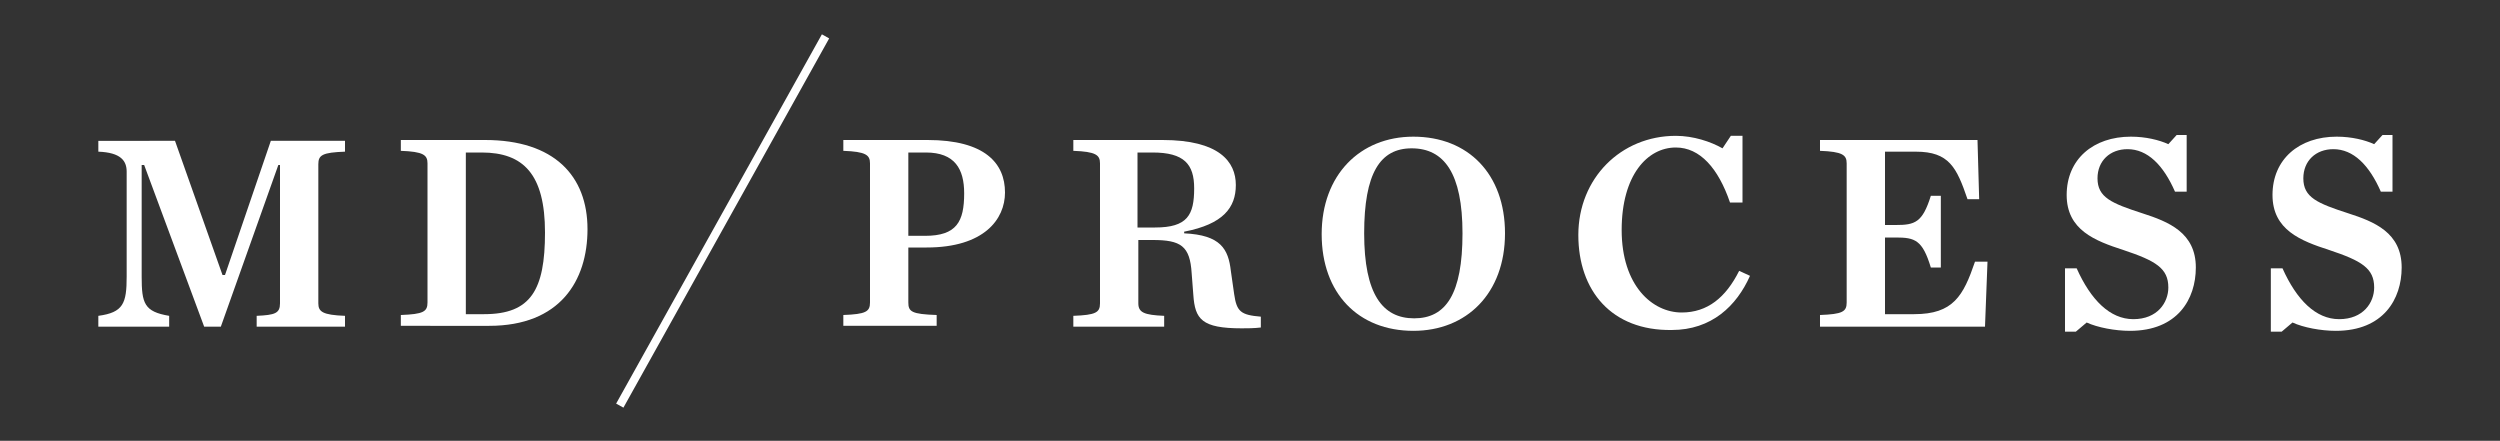 <?xml version="1.0" encoding="utf-8"?>
<!-- Generator: Adobe Illustrator 26.0.1, SVG Export Plug-In . SVG Version: 6.00 Build 0)  -->
<svg version="1.1" id="Layer_1" xmlns="http://www.w3.org/2000/svg" xmlns:xlink="http://www.w3.org/1999/xlink" x="0px" y="0px"
	 viewBox="0 0 300 52.9" style="enable-background:new 0 0 300 52.9;" xml:space="preserve">
<rect x="0" y="0" width="300" height="52.9" fill="#333333" stroke="none"/>
<style type="text/css">
	.st0{fill:#FFFFFF;}
</style>
<g>
	<g>
		<g>
			<path class="st0" d="M101.2,37.8c2.7-0.1,3.2-0.4,3.2-1.5V19.6c0-1-0.5-1.4-3.2-1.5v-1.3h10.1c6.9,0,9.3,2.8,9.3,6.3
				c0,3.2-2.5,6.6-9.4,6.6H109v6.6c0,1.1,0.4,1.4,3.4,1.5v1.3h-11.2C101.2,39.1,101.2,37.8,101.2,37.8z M111,28.3
				c3.8,0,4.7-1.7,4.7-5.1c0-2.9-1.1-4.9-4.6-4.9H109v10H111z"/>
		</g>
		<g>
			<path class="st0" d="M136.6,36.4c0,1.1,0.7,1.4,3.1,1.5v1.3h-10.9v-1.3c2.7-0.1,3.2-0.4,3.2-1.5V19.6c0-1-0.5-1.4-3.2-1.5v-1.3
				h10.7c6.8,0,8.8,2.6,8.8,5.4c0,2.7-1.5,4.7-6.2,5.6V28c4.4,0.2,5.3,1.9,5.6,4.5l0.4,2.8c0.3,2.1,0.8,2.5,3.2,2.7v1.3
				c-0.8,0.1-1.7,0.1-2.3,0.1c-4.8,0-5.6-1.1-5.8-4l-0.2-2.6c-0.2-3.3-1.3-4-4.7-4h-1.7L136.6,36.4L136.6,36.4z M138.6,27.3
				c3.9,0,4.7-1.5,4.7-4.7c0-2.9-1.2-4.3-5-4.3h-1.8v9H138.6z"/>
		</g>
		<g>
			<path class="st0" d="M158.6,28.1c0-7.1,4.6-11.7,11-11.7c6.6,0,11,4.5,11,11.6c0,7.2-4.6,11.7-11,11.7
				C163,39.7,158.6,35.2,158.6,28.1z M175.5,28c0-7.2-2.2-10.2-6.1-10.2c-3.8,0-5.7,3-5.7,10.2c0,7.3,2.2,10.2,6,10.2
				S175.5,35.3,175.5,28z"/>
		</g>
		<g>
			<path class="st0" d="M189.4,28.2c0-6.8,5.1-11.9,11.7-11.9c2.1,0,4.2,0.7,5.6,1.5l1-1.5h1.4v8h-1.5c-1.4-4.1-3.6-6.6-6.5-6.6
				c-3.4,0-6.5,3.3-6.5,9.9c0,6.7,3.7,9.9,7.2,9.9c3.1,0,5.3-1.8,6.9-5l1.3,0.6c-1.6,3.6-4.6,6.5-9.4,6.5
				C193.4,39.7,189.4,34.9,189.4,28.2z"/>
		</g>
		<g>
			<path class="st0" d="M218.4,37.8c2.7-0.1,3.2-0.4,3.2-1.5V19.6c0-1-0.5-1.4-3.2-1.5v-1.3h18.9l0.2,7.1h-1.4
				c-1.3-3.8-2.2-5.7-6.2-5.7h-3.7V27h1.3c2.3,0,3.2-0.3,4.2-3.5h1.2v8.6h-1.2c-1-3.3-1.9-3.6-4.2-3.6h-1.3v9.2h3.5
				c4.7,0,5.9-2.2,7.3-6.3h1.5l-0.3,7.8h-19.8V37.8z"/>
		</g>
		<g>
			<path class="st0" d="M247.7,32.2h1.5c1.7,3.8,4,6.1,6.8,6.1c2.9,0,4.2-2,4.2-3.8c0-2.3-1.5-3.2-5.4-4.5c-3.4-1.1-6.8-2.4-6.8-6.6
				c0-4.3,3.2-7,7.7-7c1.8,0,3.4,0.4,4.5,0.9l1-1.1h1.2V23H261c-1.4-3.2-3.3-5.1-5.7-5.1c-2.1,0-3.6,1.4-3.6,3.5
				c0,2.3,1.7,3,5.4,4.2c3.1,1,6.4,2.3,6.4,6.5c0,3.8-2.2,7.6-7.9,7.6c-1.8,0-3.9-0.4-5.2-1l-1.3,1.1h-1.3v-7.6H247.7z"/>
		</g>
		<g>
			<path class="st0" d="M272.4,32.2h1.5c1.7,3.8,4,6.1,6.8,6.1c2.9,0,4.2-2,4.2-3.8c0-2.3-1.5-3.2-5.4-4.5c-3.4-1.1-6.8-2.4-6.8-6.6
				c0-4.3,3.2-7,7.7-7c1.8,0,3.4,0.4,4.5,0.9l1-1.1h1.2V23h-1.4c-1.4-3.2-3.3-5.1-5.7-5.1c-2.1,0-3.6,1.4-3.6,3.5
				c0,2.3,1.7,3,5.4,4.2c3.1,1,6.4,2.3,6.4,6.5c0,3.8-2.2,7.6-7.9,7.6c-1.8,0-3.9-0.4-5.2-1l-1.3,1.1h-1.3v-7.6H272.4z"/>
		</g>
	</g>
	<g>
		<g>
			<g>
				<path class="st0" d="M11.8,37.9c3-0.4,3.4-1.5,3.4-4.7V20.6c0-1.3-0.7-2.3-3.4-2.4v-1.3H21L26.7,33H27l5.5-16.1h8.9v1.3
					c-2.7,0.1-3.2,0.4-3.2,1.5v16.7c0,1,0.5,1.4,3.2,1.5v1.3H30.8v-1.3c2.2-0.1,2.8-0.3,2.8-1.5V19.8h-0.2l-6.9,19.4h-2l-7.2-19.4
					H17v13.4c0,3.2,0.3,4.2,3.3,4.7v1.3h-8.5C11.8,39.2,11.8,37.9,11.8,37.9z"/>
			</g>
		</g>
	</g>
	<g>
		<g>
			<path class="st0" d="M48.1,37.8c2.7-0.1,3.2-0.4,3.2-1.5V19.6c0-1-0.5-1.4-3.2-1.5v-1.3h10.1c8.3,0,12.3,4.3,12.3,10.7
				c0,6.2-3.3,11.6-11.8,11.6H48.1V37.8z M58.1,37.7c5.6,0,7.3-2.9,7.3-9.8c0-7-2.6-9.6-7.6-9.6h-1.9v19.4H58.1z"/>
		</g>
	</g>
	<g>
		<rect x="61.3" y="26" transform="matrix(0.487 -0.874 0.874 0.487 21.359 89.346)" class="st0" width="50.7" height="1"/>
	</g>
</g>
</svg>
